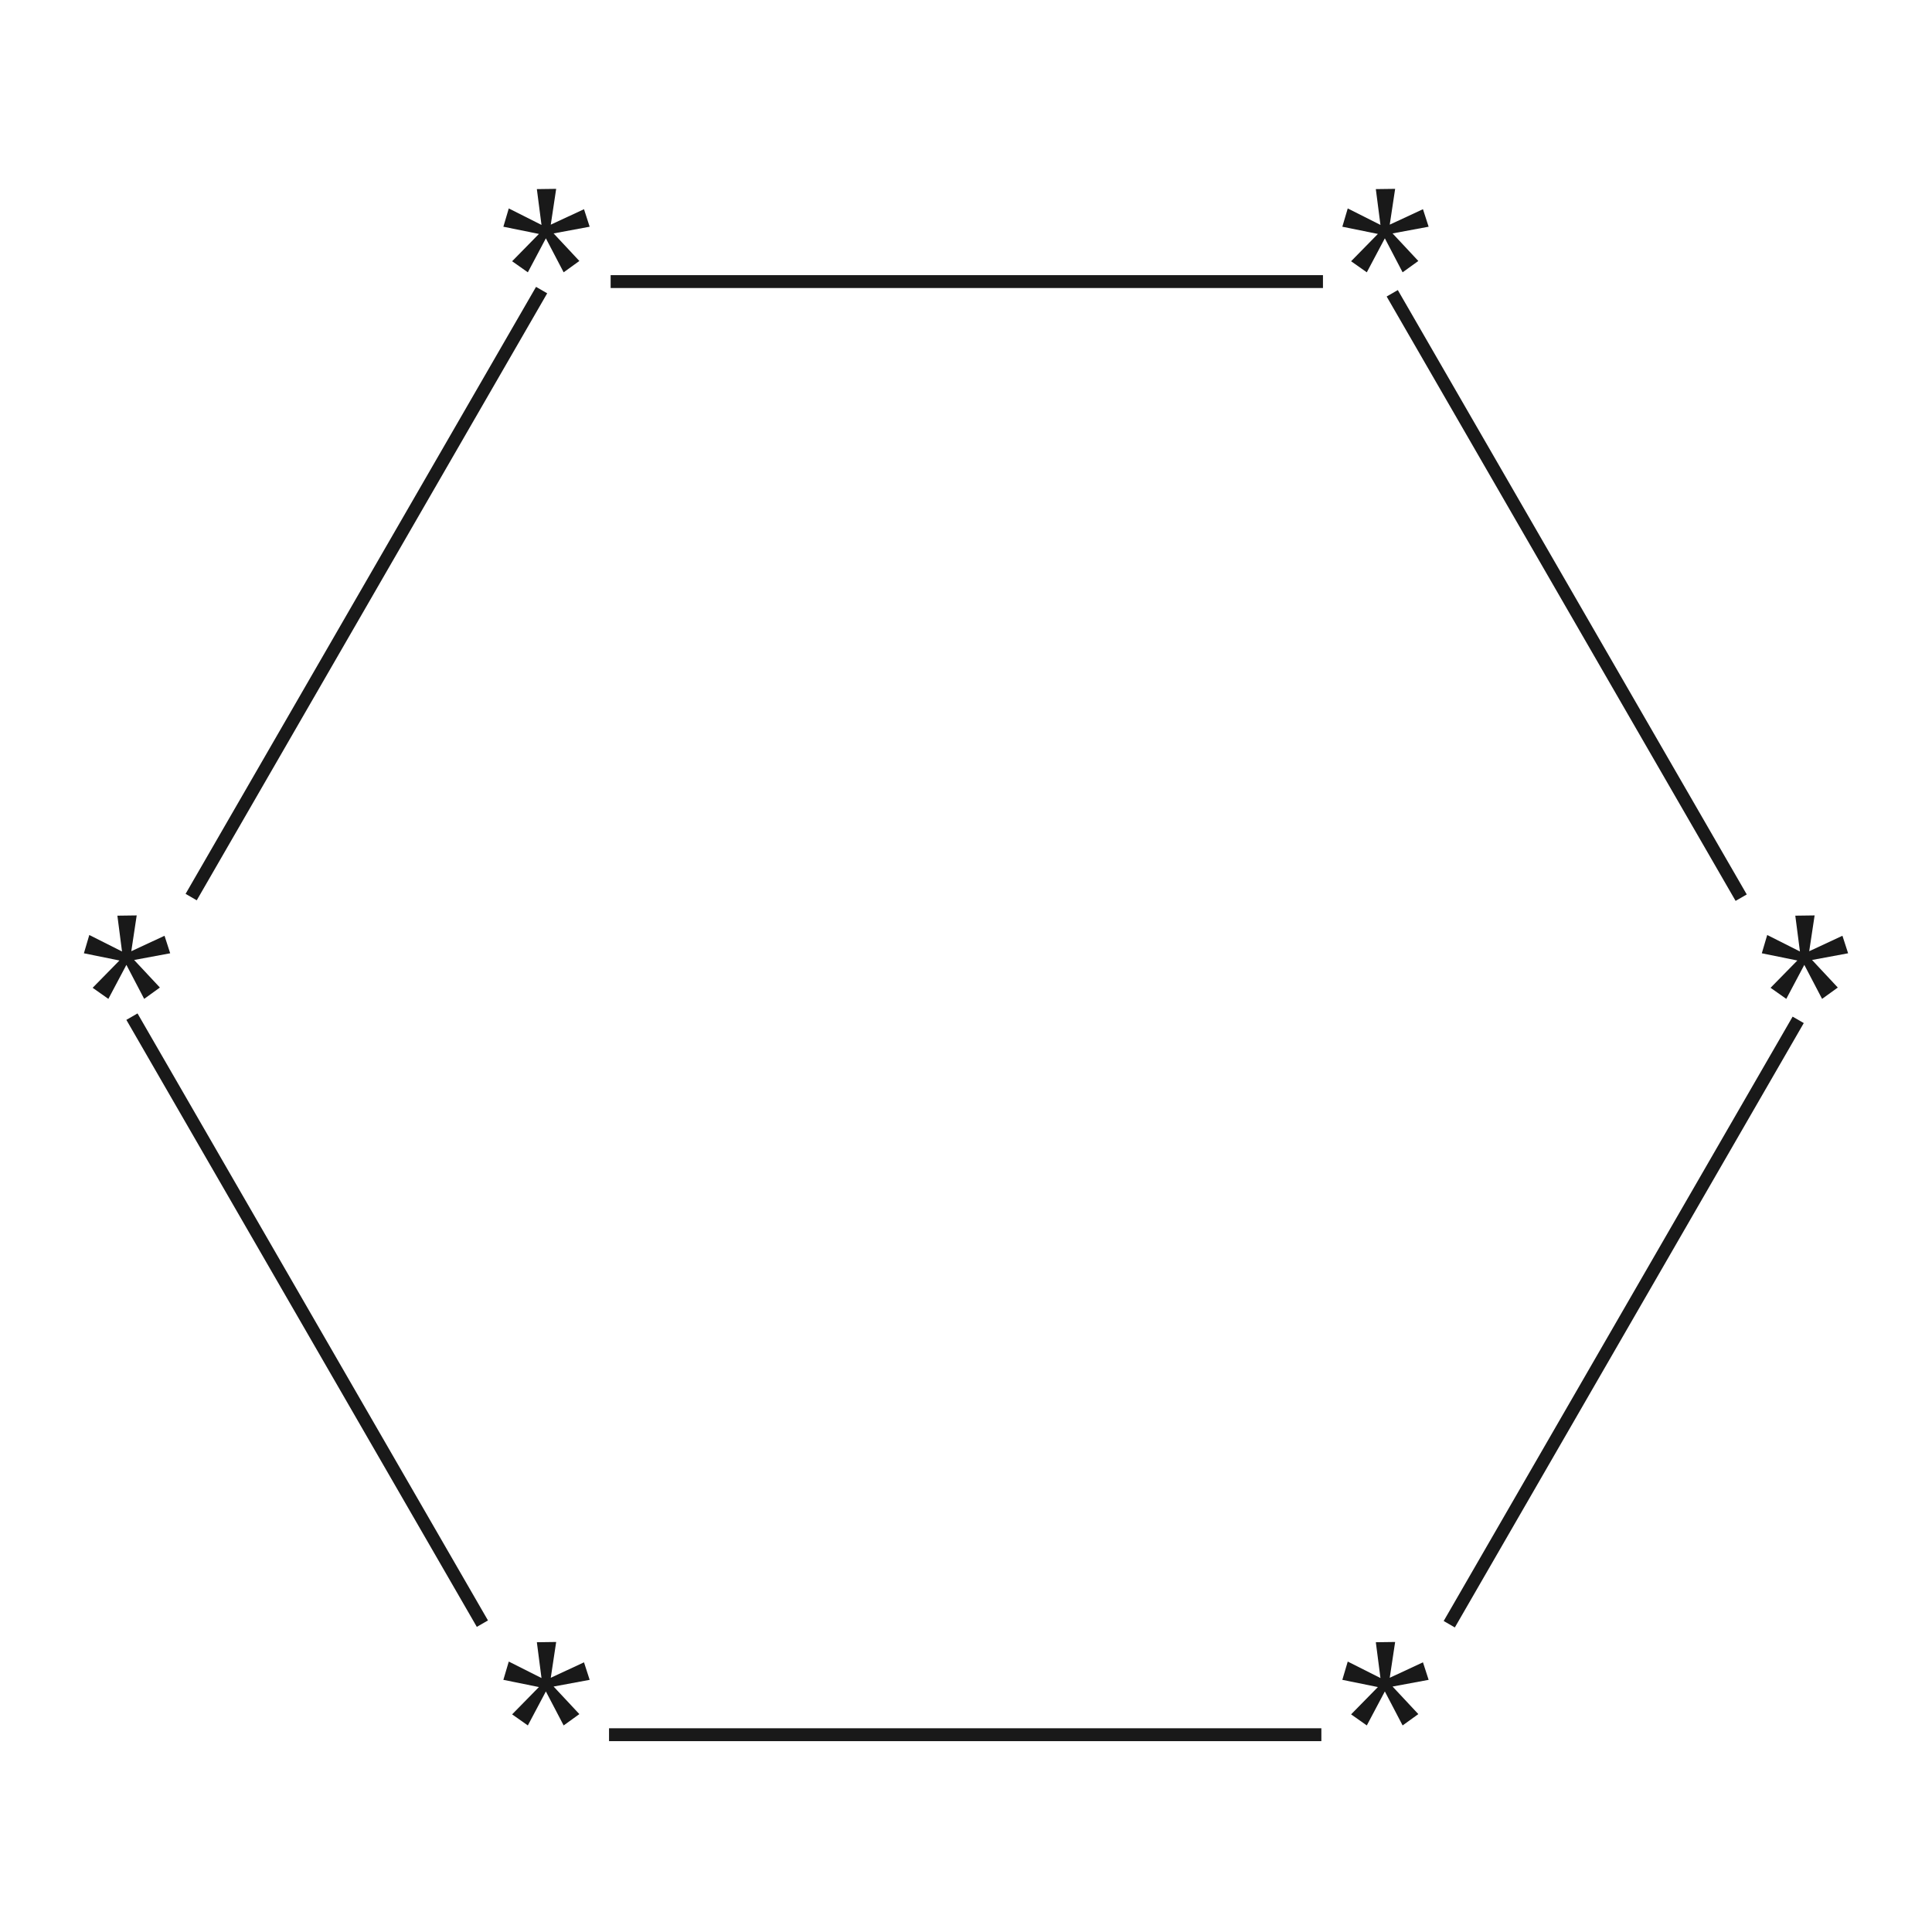 <?xml version='1.0' encoding='iso-8859-1'?>
<svg version='1.1' baseProfile='full'
              xmlns='http://www.w3.org/2000/svg'
                      xmlns:rdkit='http://www.rdkit.org/xml'
                      xmlns:xlink='http://www.w3.org/1999/xlink'
                  xml:space='preserve'
width='300px' height='300px' viewBox='0 0 300 300'>
<!-- END OF HEADER -->
<rect style='opacity:1.0;fill:#FFFFFF;stroke:none' width='300' height='300' x='0' y='0'> </rect>
<rect style='opacity:1.0;fill:#FFFFFF;stroke:none' width='300' height='300' x='0' y='0'> </rect>
<path class='bond-0 atom-0 atom-1' d='M 279.224,158.362 L 225.041,252.21' style='fill:none;fill-rule:evenodd;stroke:#191919;stroke-width:2.0px;stroke-linecap:butt;stroke-linejoin:miter;stroke-opacity:1' />
<path class='bond-5 atom-5 atom-0' d='M 216.186,45.542 L 270.369,139.39' style='fill:none;fill-rule:evenodd;stroke:#191919;stroke-width:2.0px;stroke-linecap:butt;stroke-linejoin:miter;stroke-opacity:1' />
<path class='bond-1 atom-1 atom-2' d='M 205.18,269.365 L 94.571,269.365' style='fill:none;fill-rule:evenodd;stroke:#191919;stroke-width:2.0px;stroke-linecap:butt;stroke-linejoin:miter;stroke-opacity:1' />
<path class='bond-2 atom-2 atom-3' d='M 74.906,252.119 L 20.488,157.864' style='fill:none;fill-rule:evenodd;stroke:#191919;stroke-width:2.0px;stroke-linecap:butt;stroke-linejoin:miter;stroke-opacity:1' />
<path class='bond-3 atom-3 atom-4' d='M 29.684,139.299 L 84.102,45.044' style='fill:none;fill-rule:evenodd;stroke:#191919;stroke-width:2.0px;stroke-linecap:butt;stroke-linejoin:miter;stroke-opacity:1' />
<path class='bond-4 atom-4 atom-5' d='M 94.82,43.725 L 205.429,43.725' style='fill:none;fill-rule:evenodd;stroke:#191919;stroke-width:2.0px;stroke-linecap:butt;stroke-linejoin:miter;stroke-opacity:1' />
<path  class='atom-0' d='M 274.933 153.385
L 279.093 149.145
L 273.573 148.025
L 274.413 145.185
L 279.493 147.745
L 278.773 142.185
L 281.773 142.145
L 280.933 147.705
L 286.093 145.305
L 286.973 148.025
L 281.373 149.065
L 285.373 153.345
L 282.933 155.105
L 280.173 149.825
L 277.373 155.105
L 274.933 153.385
' fill='#191919'/>
<path  class='atom-1' d='M 209.797 266.205
L 213.957 261.965
L 208.437 260.845
L 209.277 258.005
L 214.357 260.565
L 213.637 255.005
L 216.637 254.965
L 215.797 260.525
L 220.957 258.125
L 221.837 260.845
L 216.237 261.885
L 220.237 266.165
L 217.797 267.925
L 215.037 262.645
L 212.237 267.925
L 209.797 266.205
' fill='#191919'/>
<path  class='atom-2' d='M 79.523 266.205
L 83.683 261.965
L 78.163 260.845
L 79.003 258.005
L 84.083 260.565
L 83.363 255.005
L 86.363 254.965
L 85.523 260.525
L 90.683 258.125
L 91.563 260.845
L 85.963 261.885
L 89.963 266.165
L 87.523 267.925
L 84.763 262.645
L 81.963 267.925
L 79.523 266.205
' fill='#191919'/>
<path  class='atom-3' d='M 14.387 153.385
L 18.547 149.145
L 13.027 148.025
L 13.867 145.185
L 18.947 147.745
L 18.227 142.185
L 21.227 142.145
L 20.387 147.705
L 25.547 145.305
L 26.427 148.025
L 20.827 149.065
L 24.827 153.345
L 22.387 155.105
L 19.627 149.825
L 16.827 155.105
L 14.387 153.385
' fill='#191919'/>
<path  class='atom-4' d='M 79.523 40.565
L 83.683 36.325
L 78.163 35.205
L 79.003 32.365
L 84.083 34.925
L 83.363 29.365
L 86.363 29.325
L 85.523 34.885
L 90.683 32.485
L 91.563 35.205
L 85.963 36.245
L 89.963 40.525
L 87.523 42.285
L 84.763 37.005
L 81.963 42.285
L 79.523 40.565
' fill='#191919'/>
<path  class='atom-5' d='M 209.797 40.565
L 213.957 36.325
L 208.437 35.205
L 209.277 32.365
L 214.357 34.925
L 213.637 29.365
L 216.637 29.325
L 215.797 34.885
L 220.957 32.485
L 221.837 35.205
L 216.237 36.245
L 220.237 40.525
L 217.797 42.285
L 215.037 37.005
L 212.237 42.285
L 209.797 40.565
' fill='#191919'/>
</svg>
